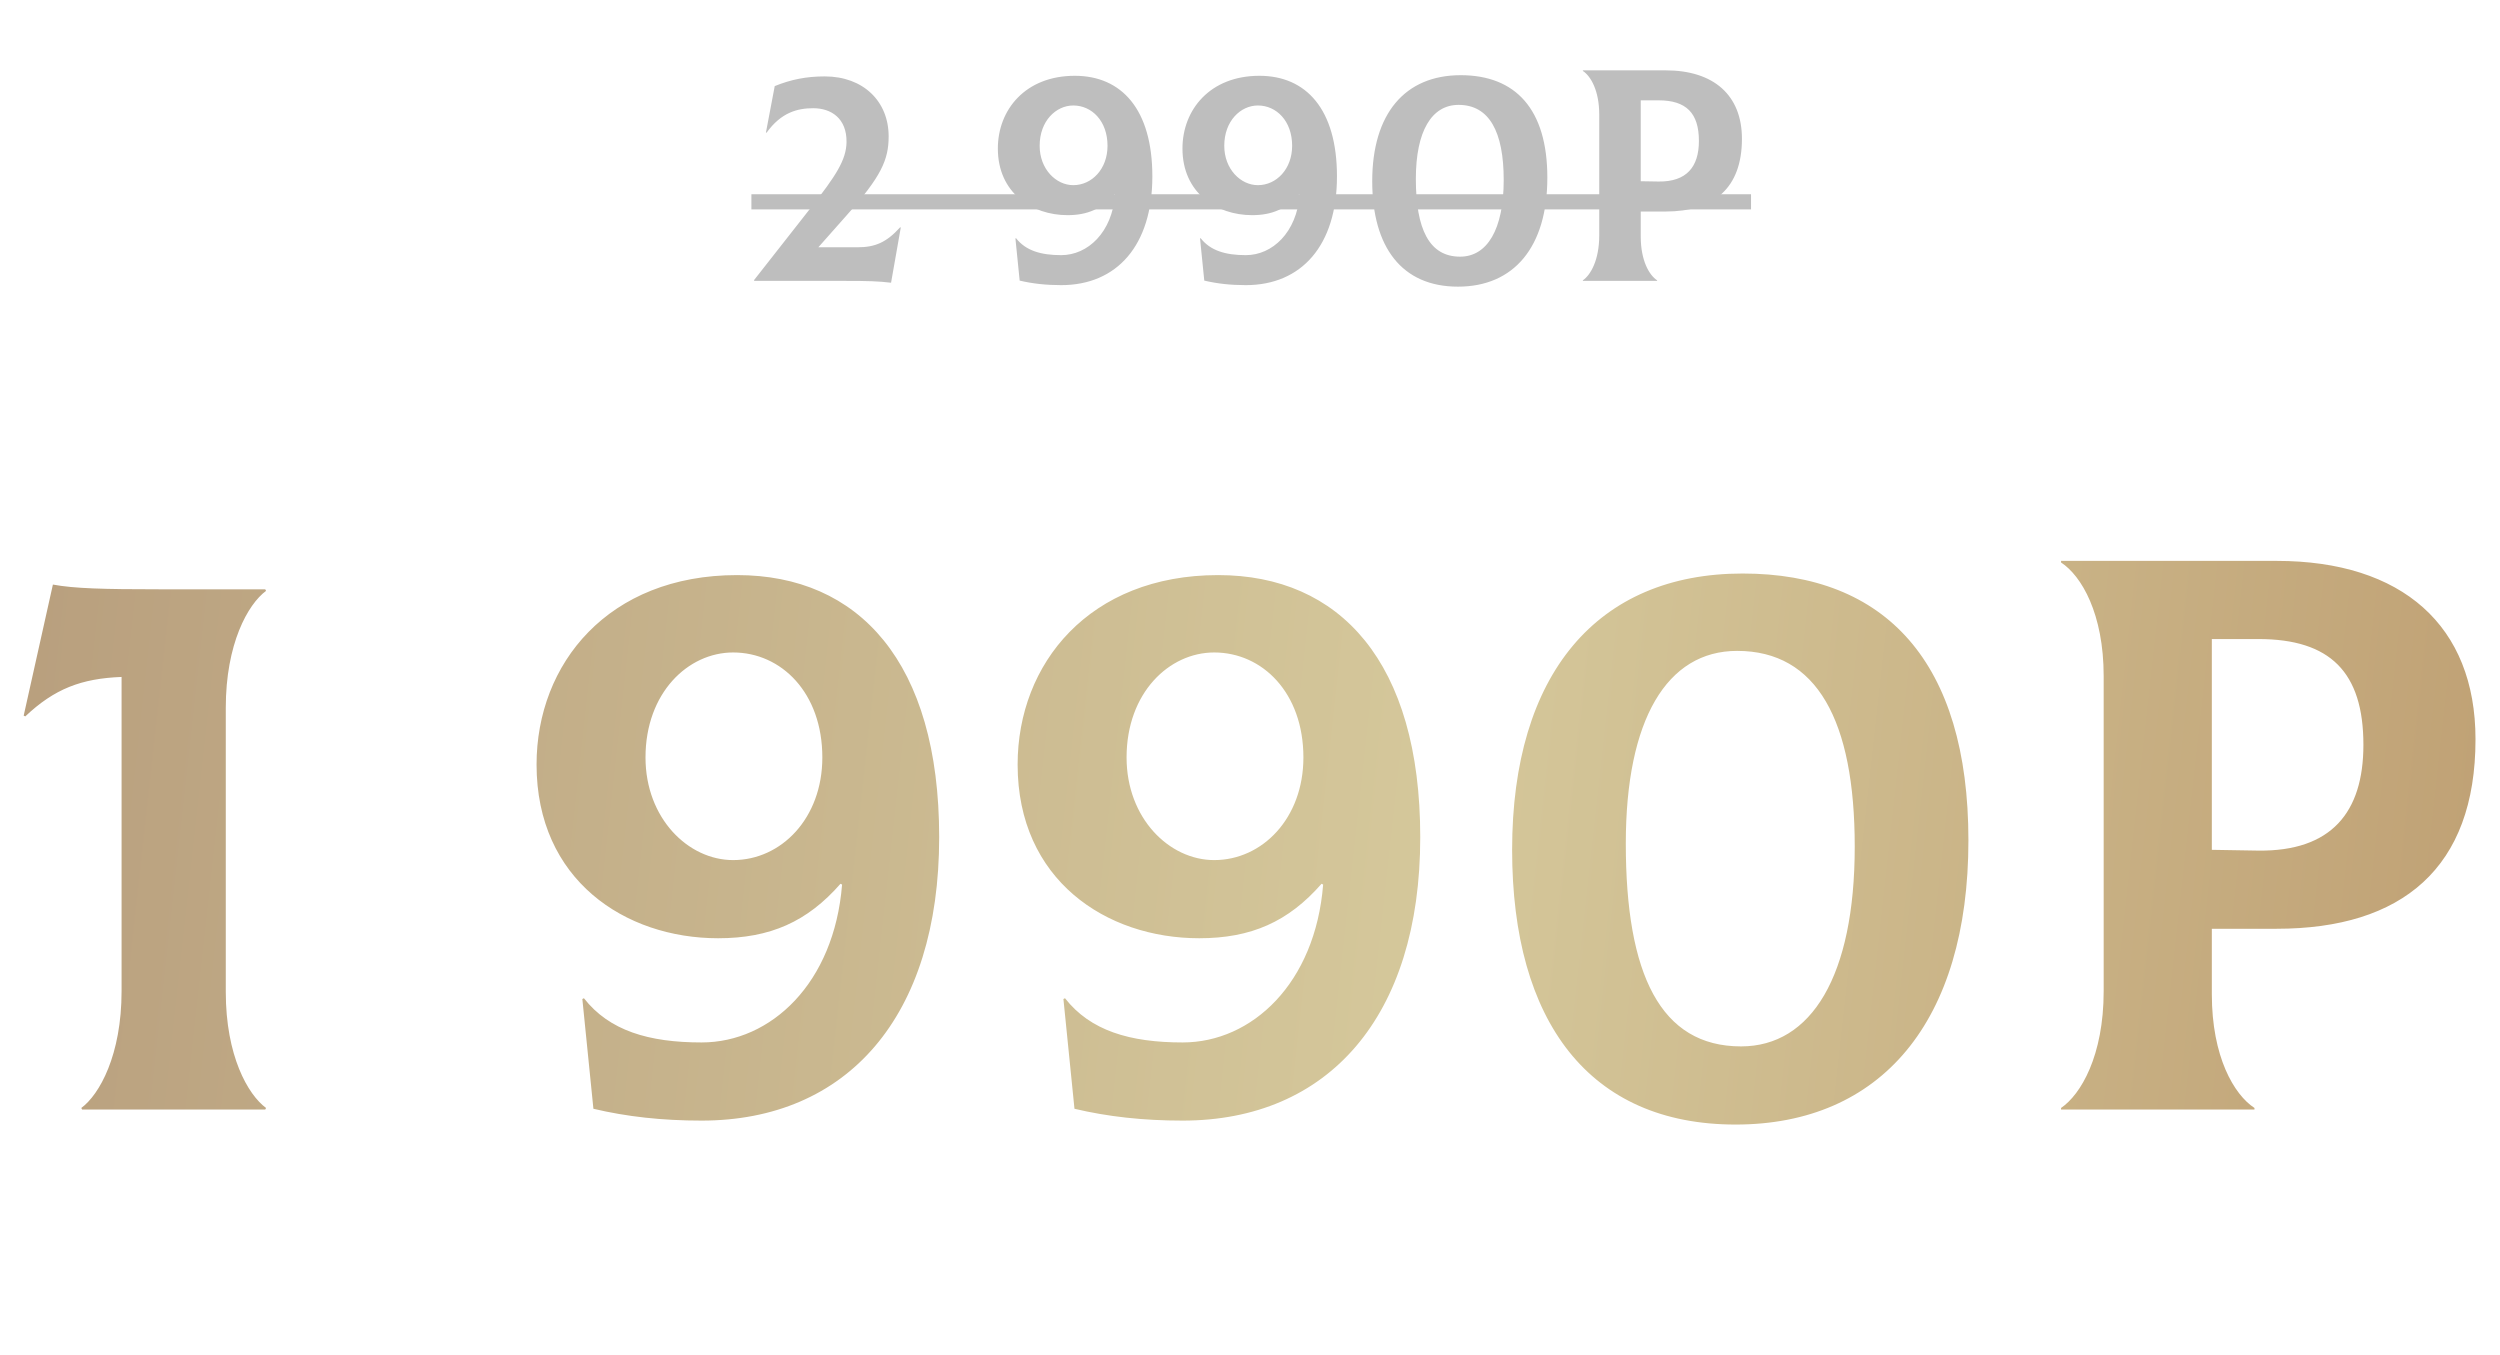 <?xml version="1.0" encoding="UTF-8"?> <svg xmlns="http://www.w3.org/2000/svg" width="356" height="193" viewBox="0 0 356 193" fill="none"><path d="M32.151 141.25C32.151 150.356 35.299 155.864 37.885 157.775L37.772 158H11.691L11.579 157.775C14.165 155.864 17.312 150.243 17.312 141.137V96.396C11.579 96.62 7.757 98.082 3.597 102.016L3.373 101.904L7.532 83.243C10.567 83.805 14.727 83.917 22.708 83.917H37.772L37.885 84.142C35.299 86.053 32.151 91.674 32.151 100.78V141.25ZM99.902 159.574C94.281 159.574 89.222 159.012 84.501 157.888L82.927 142.262L83.151 142.149C86.749 146.758 92.37 148.445 99.902 148.445C109.794 148.445 118.788 140.013 119.912 125.961L119.687 125.849C114.965 131.245 109.682 133.606 102.262 133.606C88.997 133.606 76.406 125.287 76.406 108.874C76.406 94.484 86.636 81.894 104.96 81.894C122.273 81.894 133.739 94.26 133.739 119.216C133.739 144.847 120.586 159.574 99.902 159.574ZM104.398 122.476C111.256 122.476 117.101 116.518 117.101 107.862C117.101 98.644 111.256 92.911 104.398 92.911C97.991 92.911 91.92 98.644 91.92 107.862C91.92 116.518 97.991 122.476 104.398 122.476ZM168.406 159.574C162.785 159.574 157.726 159.012 153.005 157.888L151.431 142.262L151.656 142.149C155.253 146.758 160.874 148.445 168.406 148.445C178.298 148.445 187.292 140.013 188.416 125.961L188.191 125.849C183.469 131.245 178.186 133.606 170.766 133.606C157.501 133.606 144.91 125.287 144.91 108.874C144.91 94.484 155.14 81.894 173.464 81.894C190.777 81.894 202.243 94.26 202.243 119.216C202.243 144.847 189.09 159.574 168.406 159.574ZM172.902 122.476C179.76 122.476 185.605 116.518 185.605 107.862C185.605 98.644 179.76 92.911 172.902 92.911C166.495 92.911 160.424 98.644 160.424 107.862C160.424 116.518 166.495 122.476 172.902 122.476ZM247.14 160.136C226.342 160.136 215.326 145.522 215.326 121.015C215.326 95.946 227.467 81.669 248.151 81.669C268.499 81.669 280.302 94.26 280.302 119.666C280.302 145.522 267.824 160.136 247.14 160.136ZM247.926 149.007C257.932 149.007 264.114 139.002 264.114 120.565C264.114 102.579 258.718 92.686 247.364 92.686C237.359 92.686 231.514 102.466 231.514 120.116C231.514 138.777 236.46 149.007 247.926 149.007ZM324.183 79.87C342.057 79.87 352.512 89.088 352.512 105.277C352.512 123.6 342.057 132.257 324.183 132.257H314.965V141.587C314.965 150.468 318.112 155.864 321.035 157.775V158H293.493V157.775C296.303 155.864 299.563 150.356 299.563 141.137V96.283C299.563 87.402 296.416 82.006 293.493 80.095V79.87H324.183ZM321.597 121.127C331.94 121.24 336.549 115.731 336.549 106.063C336.549 95.721 331.827 91 321.597 91H314.965V121.015L321.597 121.127Z" fill="url(#paint0_linear_27_349)"></path><path d="M128.182 32.364L128.269 32.407L126.888 40.259C125.119 40.043 123.523 40 120.46 40H107.388V39.871L115.412 29.646C119.036 25.03 120.503 22.787 120.546 20.241C120.589 16.876 118.389 15.41 115.801 15.41C113.557 15.41 111.228 16.014 109.157 18.904L109.071 18.861L110.322 12.26C112.651 11.311 114.852 10.88 117.44 10.88C122.919 10.88 126.543 14.417 126.543 19.422C126.543 22.744 125.507 25.116 120.546 30.681L116.534 35.211H122.142C124.602 35.211 126.241 34.521 128.182 32.364ZM151.11 40.604C148.953 40.604 147.012 40.388 145.2 39.957L144.596 33.96L144.682 33.917C146.062 35.686 148.22 36.333 151.11 36.333C154.906 36.333 158.358 33.097 158.789 27.705L158.703 27.662C156.891 29.732 154.863 30.638 152.016 30.638C146.925 30.638 142.094 27.446 142.094 21.147C142.094 15.625 146.019 10.793 153.051 10.793C159.695 10.793 164.095 15.539 164.095 25.116C164.095 34.953 159.048 40.604 151.11 40.604ZM152.836 26.367C155.467 26.367 157.711 24.081 157.711 20.759C157.711 17.222 155.467 15.021 152.836 15.021C150.377 15.021 148.047 17.222 148.047 20.759C148.047 24.081 150.377 26.367 152.836 26.367ZM177.399 40.604C175.242 40.604 173.301 40.388 171.489 39.957L170.885 33.96L170.971 33.917C172.352 35.686 174.509 36.333 177.399 36.333C181.195 36.333 184.647 33.097 185.078 27.705L184.992 27.662C183.18 29.732 181.152 30.638 178.305 30.638C173.214 30.638 168.383 27.446 168.383 21.147C168.383 15.625 172.308 10.793 179.34 10.793C185.984 10.793 190.384 15.539 190.384 25.116C190.384 34.953 185.337 40.604 177.399 40.604ZM179.125 26.367C181.756 26.367 184 24.081 184 20.759C184 17.222 181.756 15.021 179.125 15.021C176.666 15.021 174.336 17.222 174.336 20.759C174.336 24.081 176.666 26.367 179.125 26.367ZM207.614 40.82C199.633 40.82 195.405 35.211 195.405 25.807C195.405 16.186 200.064 10.707 208.002 10.707C215.811 10.707 220.341 15.539 220.341 25.289C220.341 35.211 215.552 40.82 207.614 40.82ZM207.916 36.549C211.755 36.549 214.128 32.709 214.128 25.634C214.128 18.732 212.057 14.935 207.7 14.935C203.861 14.935 201.617 18.688 201.617 25.462C201.617 32.623 203.516 36.549 207.916 36.549ZM237.18 10.017C244.039 10.017 248.052 13.555 248.052 19.767C248.052 26.799 244.039 30.121 237.18 30.121H233.642V33.701C233.642 37.11 234.85 39.18 235.972 39.914V40H225.402V39.914C226.481 39.18 227.732 37.066 227.732 33.529V16.316C227.732 12.908 226.524 10.837 225.402 10.103V10.017H237.18ZM236.188 25.85C240.157 25.893 241.925 23.779 241.925 20.069C241.925 16.1 240.114 14.288 236.188 14.288H233.642V25.807L236.188 25.85Z" fill="#BEBEBE"></path><path d="M107 27.662H249.346V29.819H107V27.662Z" fill="#BEBEBE"></path><defs><linearGradient id="paint0_linear_27_349" x1="-54.275" y1="38.556" x2="446.895" y2="93.893" gradientUnits="userSpaceOnUse"><stop stop-color="#B09375"></stop><stop offset="0.53" stop-color="#D5C89B"></stop><stop offset="1" stop-color="#B38A5E"></stop></linearGradient></defs></svg> 